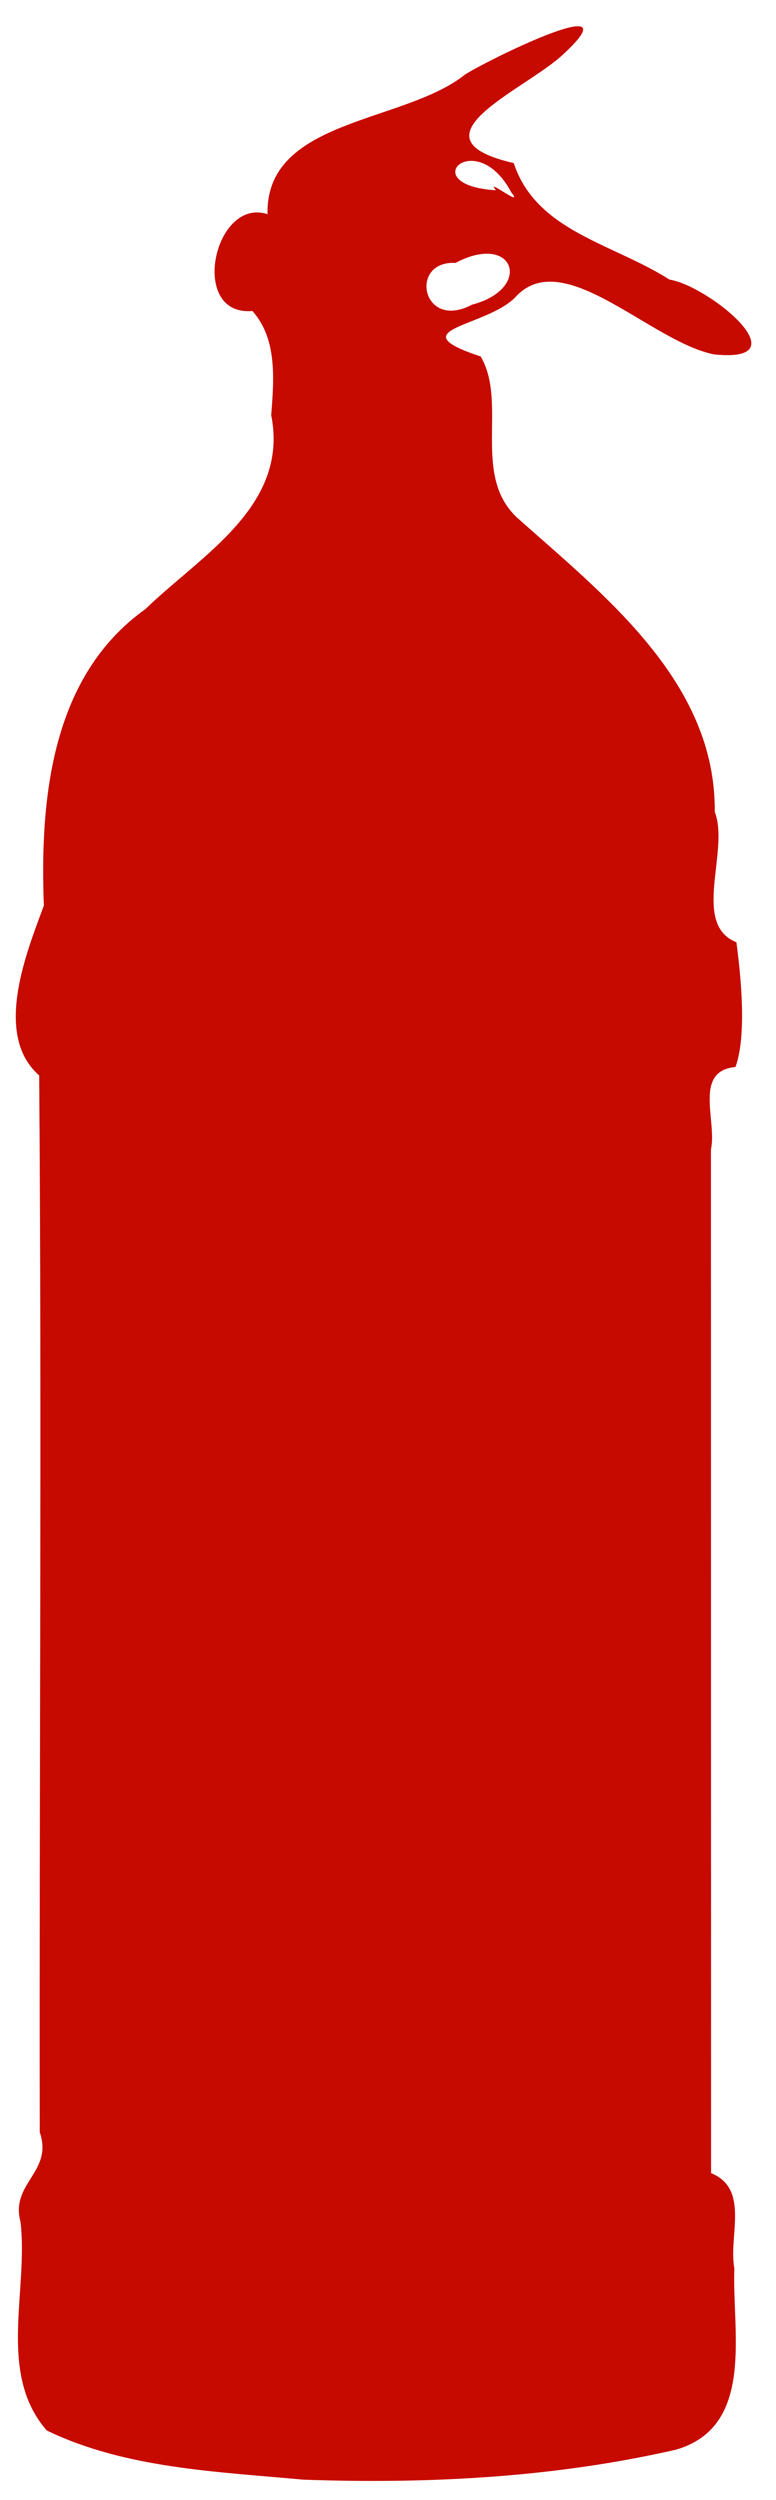 <?xml version="1.0" encoding="UTF-8" standalone="no"?>
<!-- Created with Inkscape (http://www.inkscape.org/) -->

<svg
   xmlns:dc="http://purl.org/dc/elements/1.1/"
   xmlns:cc="http://creativecommons.org/ns#"
   xmlns:rdf="http://www.w3.org/1999/02/22-rdf-syntax-ns#"
   xmlns:svg="http://www.w3.org/2000/svg"
   xmlns="http://www.w3.org/2000/svg"
   xmlns:sodipodi="http://sodipodi.sourceforge.net/DTD/sodipodi-0.dtd"
   xmlns:inkscape="http://www.inkscape.org/namespaces/inkscape"
   id="svg3406"
   version="1.1"
   inkscape:version="0.91 r13725"
   width="805.028"
   height="2593.579"
   viewBox="0 0 805.028 2593.579"
   sodipodi:docname="silhouette-objet-06.svg">
  <title
     id="title3333">Silhouette Objet 06</title>
  <defs
     id="defs3410" />
  <sodipodi:namedview
     pagecolor="#ffffff"
     bordercolor="#666666"
     borderopacity="1"
     objecttolerance="10"
     gridtolerance="10"
     guidetolerance="10"
     inkscape:pageopacity="0"
     inkscape:pageshadow="2"
     inkscape:window-width="1235"
     inkscape:window-height="756"
     id="namedview3408"
     showgrid="false"
     fit-margin-top="20"
     fit-margin-bottom="20"
     fit-margin-right="20"
     fit-margin-left="20"
     inkscape:zoom="0.2164751"
     inkscape:cx="380.19239"
     inkscape:cy="1284.8286"
     inkscape:window-x="0"
     inkscape:window-y="0"
     inkscape:window-maximized="1"
     inkscape:current-layer="svg3406" />
  <path
     style="fill:#c70a00"
     d="m 314.404,2572.368 c -89.323,-8.343 -184.35,-11.513 -265.879,-51 -51.78,-59.373 -18.739,-144.932 -27.282,-216.572 -10.791,-40.08 34.238,-51.493 19.992,-92.844 C 40.623,1846.526 43.456,1480.976 40.653,1115.625 -8.46,1072.883 29.51,983.435 45.498,939.389 41.302,829.268 53.05,701.482 150.756,631.958 208.14,576.175 300.209,525.232 281.343,430.613 c 3.181,-39.418 5.751,-79.678 -19.491,-107.98 -66.495,5.723 -39.854,-118.537 15.676,-100.464 -2.112,-99.435 142.147,-94.07 205.357,-145.179 30.66,-18.732 178.122,-90.195 99.04,-18.489 -41.103,36.412 -159.969,85.182 -48.966,110.684 23.387,70.935 102.908,83.354 161.444,120.816 41.409,6.671 139.107,87.257 46.25,77.651 -65.628,-13.376 -154.053,-111.055 -203.975,-61.53 -28.676,33.609 -125.902,34.498 -38.02,63.69 28.335,48.164 -9.716,122.757 37.741,167.169 91.103,81.124 206.388,170.751 205.098,305.258 15.69,40.543 -24.606,116.47 22.465,135.288 4.868,36.452 10.754,97.23 -0.986,129.358 -43.92,4.119 -18.971,56.017 -25.435,85.438 0.045,354.018 0.091,708.036 0.136,1062.053 40.469,16.597 17.796,65.415 24.152,98.933 -2.577,64.987 22.023,163.962 -60.634,187.985 -126.7,28.969 -257.231,35.699 -386.792,31.076 z M 489.51,316.126 c 63.901,-16.746 44.134,-75.791 -16.997,-43.376 -48.746,-2.543 -34.829,70.798 16.997,43.376 z m 40.972,-116.439 c -36.824,-69.726 -101.366,-7.428 -15.917,-2.288 -12.265,-14.201 29.952,19.347 15.917,2.288 z"
     id="path3416"
     inkscape:connector-curvature="0" />
</svg>
